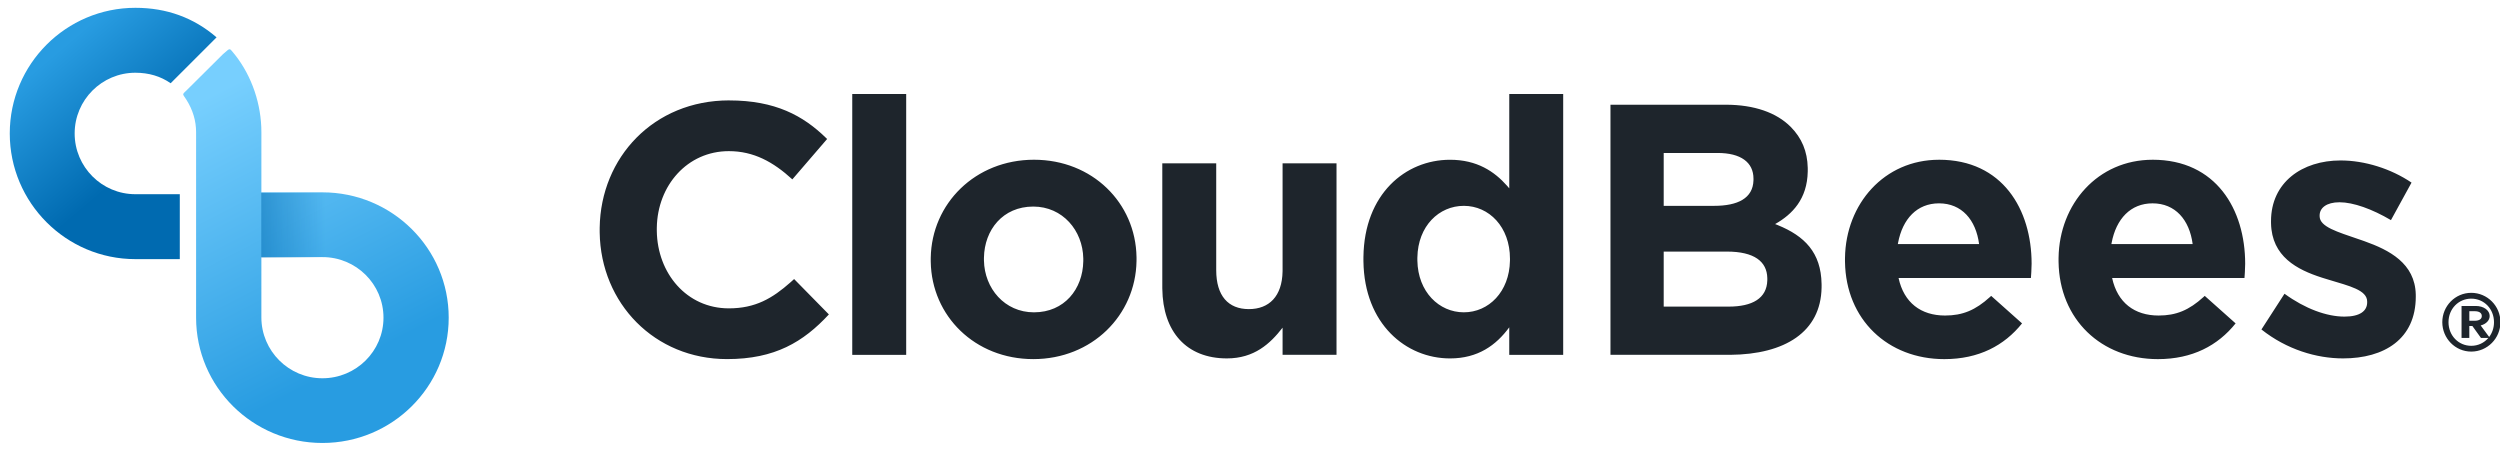 <svg height="29" viewBox="0 0 160 29" width="160" xmlns="http://www.w3.org/2000/svg" xmlns:xlink="http://www.w3.org/1999/xlink"><linearGradient id="a" x1="31.254%" x2="58.049%" y1="4.937%" y2="81.83%"><stop offset="0" stop-color="#77cffe"/><stop offset="1" stop-color="#289ce1"/></linearGradient><linearGradient id="b" x1="32.905%" x2="66.38%" y1="10.504%" y2="58.447%"><stop offset="0" stop-color="#289ce1"/><stop offset="1" stop-color="#006ab0"/></linearGradient><linearGradient id="c" x1="0%" x2="100%" y1="50%" y2="50%"><stop offset="0" stop-color="#006ab0" stop-opacity=".5"/><stop offset="1" stop-color="#006ab0" stop-opacity="0"/></linearGradient><g fill="none" fill-rule="evenodd" transform="translate(.625 .5)"><path d="m16.104 11.81v4.144h3.91c2.156 0 3.904 1.735 3.904 3.877 0 2.142-1.752 3.878-3.909 3.878s-3.906-1.754-3.906-3.896l.001-11.855c0-1.776-.601-3.567-1.682-4.942-.409-.481-.273-.471-.759-.064-.012.01-.023.02-.034.031l-2.25 2.236c-.378.375-.34.241-.076.66.415.66.622 1.353.622 2.079v11.873c0 4.432 3.624 8.019 8.085 8.019 4.461 0 8.082-3.587 8.082-8.019s-3.621-8.021-8.082-8.021c-2.974 0-4.276 0-3.905 0z" fill="url(#a)"/><path d="m8.039 4.155c.861 0 1.613.224 2.257.673l2.939-2.938c-1.462-1.26-3.194-1.89-5.196-1.89-4.433 0-8.039 3.608-8.039 8.042 0 4.434 3.606 8.042 8.039 8.042h2.843v-4.155h-2.843c-2.143 0-3.886-1.744-3.886-3.887 0-2.144 1.743-3.887 3.886-3.887z" fill="url(#b)"/><path d="m16.097 11.84h4.114v.964 3.183h-4.114z" fill="url(#c)"/><path d="m157.535 18.241c1.033 0 1.868.845 1.868 1.878s-.835 1.883-1.868 1.883c-1.028 0-1.853-.85-1.853-1.883s.825-1.878 1.853-1.878zm0 .372c-.814 0-1.456.652-1.456 1.507s.641 1.512 1.456 1.512c.44 0 .83-.192 1.095-.503l-.473-.001-.55-.764h-.196v.764h-.497v-2.046h.91c.51 0 .89.28.89.641 0 .285-.236.519-.576.606l.543.737c.195-.256.31-.583.31-.946 0-.855-.641-1.507-1.456-1.507zm.217.804h-.34v.611h.34c.294 0 .458-.112.458-.3 0-.199-.164-.311-.458-.311zm-20.613-9.694c4.065 0 5.927 3.179 5.927 6.655 0 .157-.007.329-.018.507l-.008.135-.019.273h-8.47c.341 1.578 1.431 2.401 2.975 2.401 1.126 0 1.951-.346 2.873-1.185l.079-.073 1.976 1.761c-1.135 1.418-2.77 2.287-4.973 2.287-3.62 0-6.304-2.533-6.358-6.222l-.001-.112.001-.151c.049-3.451 2.51-6.275 6.017-6.275zm-13.668 0c4.065 0 5.927 3.179 5.927 6.655 0 .157-.007.329-.018.507l-.008.135-.019.273h-8.47c.341 1.578 1.431 2.401 2.975 2.401 1.126 0 1.951-.346 2.873-1.185l.079-.073 1.976 1.761c-1.135 1.418-2.77 2.287-4.973 2.287-3.62 0-6.304-2.533-6.358-6.222l-.001-.112.001-.151c.049-3.451 2.51-6.275 6.017-6.275zm-57.921 0c3.732 0 6.507 2.757 6.562 6.229l.001.105-.001.151c-.056 3.473-2.853 6.275-6.607 6.275-3.732 0-6.507-2.757-6.562-6.229l-.001-.105.001-.151c.056-3.473 2.853-6.275 6.607-6.275zm-19.507-3.796c2.951 0 4.735.975 6.198 2.401l.069.068-2.225 2.584c-1.226-1.121-2.475-1.807-4.065-1.807-2.653 0-4.571 2.196-4.609 4.902l-.001.083.001.128c.037 2.707 1.912 4.949 4.609 4.949 1.703 0 2.788-.643 3.946-1.666l.077-.069.155-.141 2.225 2.264c-1.635 1.761-3.452 2.859-6.517 2.859-4.631 0-8.083-3.564-8.151-8.095l-.001-.138.001-.182c.067-4.489 3.454-8.142 8.288-8.142zm103.128 3.842c1.544 0 3.225.526 4.542 1.418l-1.317 2.401c-1.204-.709-2.407-1.143-3.293-1.143-.84 0-1.272.366-1.272.846v.046c0 .686 1.158 1.006 2.475 1.464l.198.067.202.071c1.575.562 3.232 1.406 3.278 3.411l.001.132c0 2.721-2.021 3.956-4.655 3.956-1.703 0-3.611-.572-5.223-1.852l1.476-2.287c1.317.96 2.702 1.464 3.838 1.464.999 0 1.453-.366 1.453-.915v-.046c0-.741-1.138-.997-2.446-1.395l-.328-.1-.133-.042c-1.574-.506-3.203-1.341-3.246-3.475l-.001-.133c0-2.493 1.998-3.888 4.451-3.888zm-49.752-4.253v16.694h-3.452v-1.761c-.84 1.143-1.998 1.99-3.792 1.99-2.81 0-5.487-2.196-5.54-6.212l-.001-.122.001-.168c.052-4.016 2.685-6.212 5.54-6.212 1.733 0 2.841.751 3.648 1.661l.049.056.096.113v-6.037zm-22.206 4.436v6.838c0 1.646.772 2.493 2.089 2.493 1.295 0 2.129-.818 2.157-2.411l.001-.082v-6.838h3.452v12.257h-3.452v-1.738c-.795 1.029-1.817 1.967-3.565 1.967-2.583 0-4.1-1.701-4.132-4.46l-.001-.09v-7.935zm32.612-3.75c1.817 0 3.247.503 4.156 1.418.704.709 1.067 1.568 1.089 2.619l.001.102-.001.142c-.033 1.746-.973 2.728-2.088 3.357l.165.065c1.715.698 2.776 1.75 2.809 3.771l.001.097-.001.133c-.046 2.84-2.35 4.274-5.843 4.303l-7.668 0v-16.008zm-52.454-.686v16.694h-3.452v-16.694zm35.69 7.158c-1.591 0-2.938 1.291-2.974 3.301l-.001.083.001.128c.036 1.989 1.384 3.302 2.974 3.302s2.916-1.313 2.951-3.302l.001-.082v-.046c0-2.035-1.34-3.384-2.952-3.384zm-27.557.046c-1.949 0-3.125 1.492-3.156 3.267l-.001.072.001.117c.033 1.777 1.319 3.313 3.201 3.313 1.949 0 3.125-1.492 3.156-3.267l.001-.072-.001-.117c-.033-1.777-1.319-3.313-3.201-3.313zm44.39 2.881h-4.042v3.522h4.156c1.518 0 2.443-.53 2.474-1.677l.001-.061-.001-.099c-.026-1.043-.824-1.685-2.588-1.685zm27.245-3.087c-1.406 0-2.33.994-2.62 2.527l-.014.08h5.2c-.204-1.555-1.113-2.607-2.566-2.607zm-13.668 0c-1.406 0-2.33.994-2.62 2.527l-.014.08h5.2c-.204-1.555-1.113-2.607-2.566-2.607zm-14.167-3.224h-3.452v3.384h3.225c1.518 0 2.487-.486 2.52-1.632l.001-.06v-.046c0-1.052-.818-1.646-2.294-1.646z" fill="#1e252c" fill-rule="nonzero"/></g></svg>
